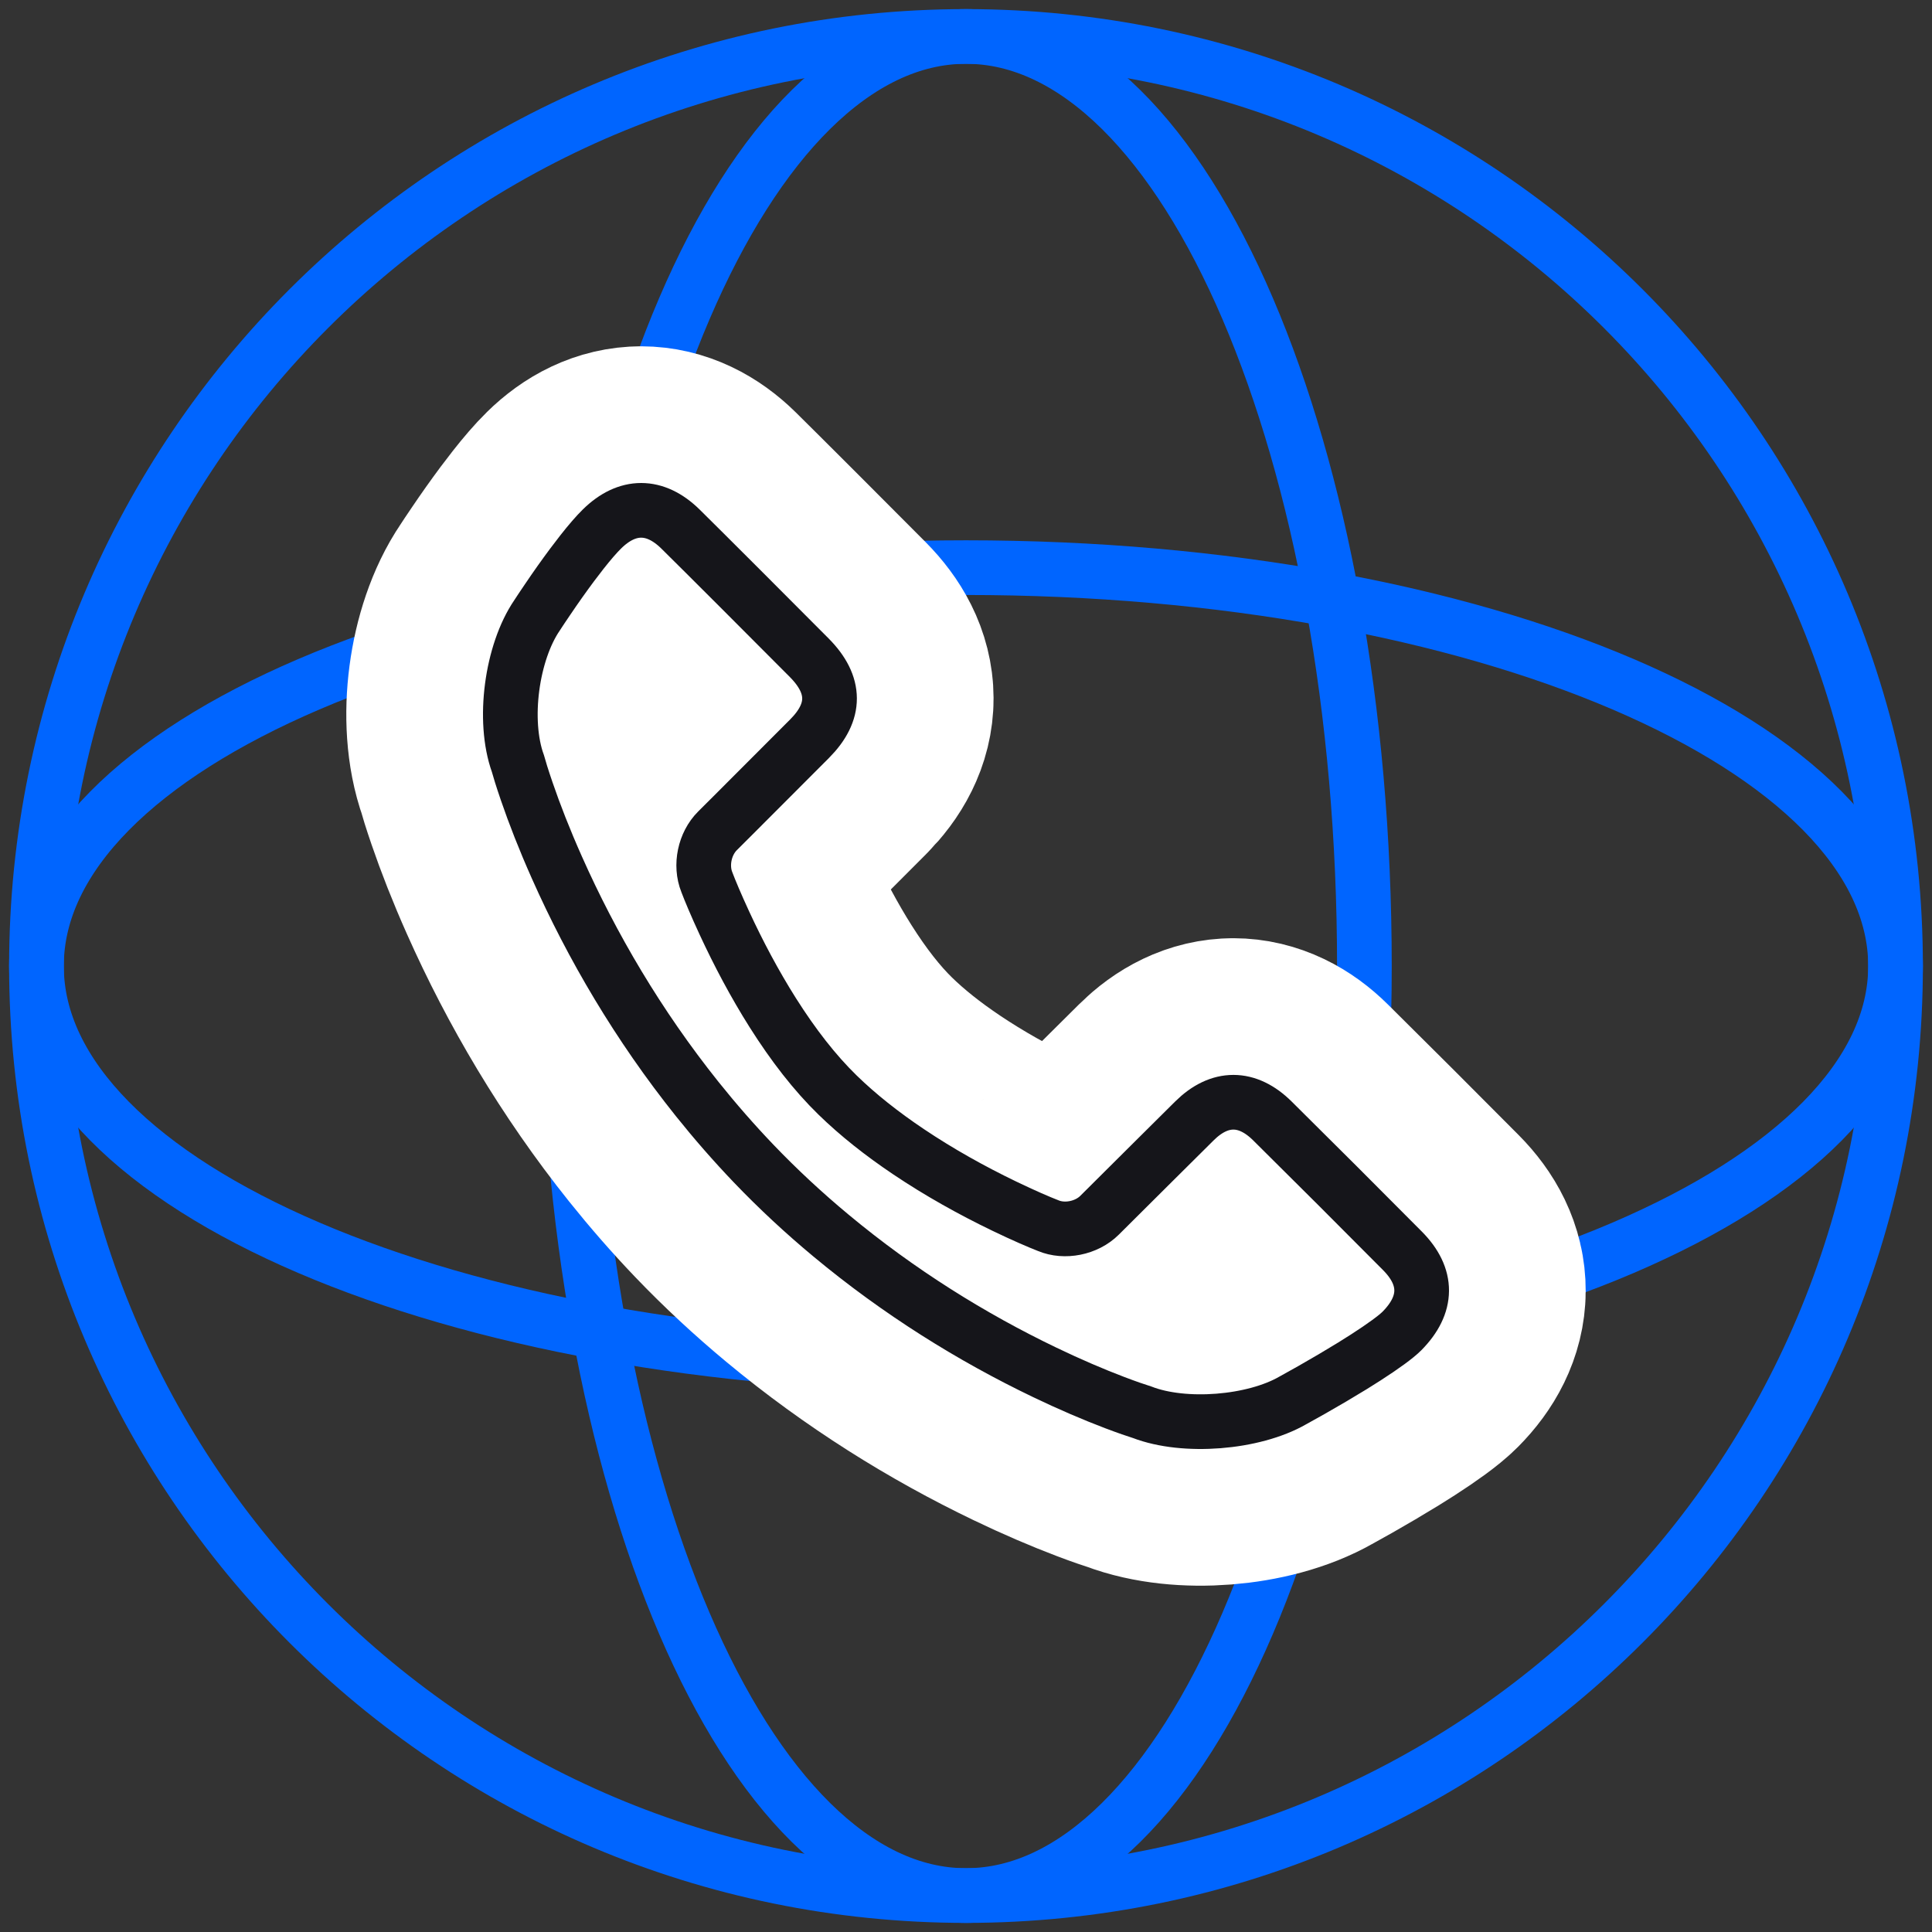 <?xml version="1.0" encoding="UTF-8"?>
<svg xmlns="http://www.w3.org/2000/svg" width="53" height="53" viewBox="0 0 53 53" fill="none">
  <rect x="0" y="0" width="53" height="53" fill="#333333" stroke="none"/>
  <g clip-path="url(#clip0_728_960)">
    <g clip-path="url(#clip1_728_960)">
      <g clip-path="url(#clip2_728_960)">
        <path d="M26.5 52C40.583 52 52 40.583 52 26.5C52 12.417 40.583 1 26.5 1C12.417 1 1 12.417 1 26.5C1 40.583 12.417 52 26.5 52Z" stroke="#0065FF" stroke-width="1.5" stroke-linecap="round" stroke-linejoin="round"></path>
        <path d="M26.501 52C32.536 52 37.429 40.583 37.429 26.5C37.429 12.417 32.536 1 26.501 1C20.465 1 15.572 12.417 15.572 26.5C15.572 40.583 20.465 52 26.501 52Z" stroke="#0065FF" stroke-width="1.5" stroke-linecap="round" stroke-linejoin="round"></path>
        <path d="M1 26.5C1 32.536 12.417 37.429 26.5 37.429C40.583 37.429 52 32.536 52 26.5C52 20.464 40.583 15.572 26.5 15.572C12.417 15.572 1 20.464 1 26.5Z" stroke="#0065FF" stroke-width="1.5" stroke-linecap="round" stroke-linejoin="round"></path>
        <path d="M38.473 34.314C37.265 33.097 36.078 31.911 34.906 30.751C34.216 30.067 33.455 30.067 32.767 30.749C32.514 30.998 32.118 31.393 31.617 31.891C31.07 32.435 31.07 32.435 30.617 32.886C30.255 33.247 30.255 33.247 30.164 33.337C29.804 33.696 29.202 33.811 28.754 33.622C28.507 33.526 28.086 33.346 27.549 33.087C26.657 32.657 25.764 32.159 24.927 31.597C24.194 31.105 23.537 30.586 22.975 30.038C22.349 29.428 21.758 28.665 21.2 27.782C20.703 26.995 20.258 26.156 19.87 25.317C19.637 24.813 19.473 24.419 19.391 24.201C19.204 23.737 19.33 23.145 19.681 22.794L20.095 22.381C20.508 21.968 20.508 21.968 21.004 21.471C21.59 20.884 22.014 20.459 22.209 20.264C22.941 19.529 22.939 18.79 22.202 18.046C21.401 17.238 19.175 15.012 18.666 14.512C17.972 13.83 17.207 13.83 16.516 14.509C16.365 14.657 16.177 14.874 15.964 15.145C15.876 15.257 15.784 15.377 15.69 15.503C15.469 15.8 15.243 16.119 15.027 16.439C14.896 16.631 14.798 16.779 14.734 16.878C14.037 17.897 13.782 19.765 14.207 20.944C14.243 21.076 14.322 21.338 14.45 21.71C14.665 22.338 14.939 23.039 15.276 23.796C16.239 25.962 17.511 28.129 19.126 30.149C19.616 30.761 20.131 31.351 20.672 31.917C21.342 32.617 22.053 33.277 22.799 33.897C24.662 35.447 26.66 36.688 28.658 37.647C29.356 37.982 30.003 38.258 30.582 38.478C30.925 38.608 31.166 38.69 31.337 38.744C32.487 39.187 34.384 39.041 35.468 38.416C35.569 38.361 35.746 38.263 35.977 38.132C36.359 37.915 36.742 37.69 37.098 37.471C37.228 37.39 37.353 37.312 37.471 37.236C37.951 36.927 38.302 36.67 38.459 36.512C39.176 35.787 39.18 35.026 38.473 34.314L38.473 34.314Z" stroke="white" stroke-width="9"></path>
        <path d="M38.473 34.314C37.265 33.097 36.078 31.911 34.906 30.751C34.216 30.067 33.455 30.067 32.767 30.749C32.514 30.998 32.118 31.393 31.617 31.891C31.07 32.435 31.07 32.435 30.617 32.886C30.255 33.247 30.255 33.247 30.164 33.337C29.804 33.696 29.202 33.811 28.754 33.622C28.507 33.526 28.086 33.346 27.549 33.087C26.657 32.657 25.764 32.159 24.927 31.597C24.194 31.105 23.537 30.586 22.975 30.038C22.349 29.428 21.758 28.665 21.2 27.782C20.703 26.995 20.258 26.156 19.87 25.317C19.637 24.813 19.473 24.419 19.391 24.201C19.204 23.737 19.33 23.145 19.681 22.794L20.095 22.381C20.508 21.968 20.508 21.968 21.004 21.471C21.59 20.884 22.014 20.459 22.209 20.264C22.941 19.529 22.939 18.79 22.202 18.046C21.401 17.238 19.175 15.012 18.666 14.512C17.972 13.83 17.207 13.83 16.516 14.509C16.365 14.657 16.177 14.874 15.964 15.145C15.876 15.257 15.784 15.377 15.69 15.503C15.469 15.8 15.243 16.119 15.027 16.439C14.896 16.631 14.798 16.779 14.734 16.878C14.037 17.897 13.782 19.765 14.207 20.944C14.243 21.076 14.322 21.338 14.45 21.71C14.665 22.338 14.939 23.039 15.276 23.796C16.239 25.962 17.511 28.129 19.126 30.149C19.616 30.761 20.131 31.351 20.672 31.917C21.342 32.617 22.053 33.277 22.799 33.897C24.662 35.447 26.66 36.688 28.658 37.647C29.356 37.982 30.003 38.258 30.582 38.478C30.925 38.608 31.166 38.69 31.337 38.744C32.487 39.187 34.384 39.041 35.468 38.416C35.569 38.361 35.746 38.263 35.977 38.132C36.359 37.915 36.742 37.69 37.098 37.471C37.228 37.39 37.353 37.312 37.471 37.236C37.951 36.927 38.302 36.67 38.459 36.512C39.176 35.787 39.18 35.026 38.473 34.314L38.473 34.314Z" stroke="#15151A" stroke-width="1.5"></path>
      </g>
    </g>
  </g>
  <defs>
    <clipPath id="clip0_728_960">
      <rect width="53" height="53" fill="white"></rect>
    </clipPath>
    <clipPath id="clip1_728_960">
      <rect width="53" height="53" fill="white"></rect>
    </clipPath>
    <clipPath id="clip2_728_960">
      <rect width="53" height="53" fill="white"></rect>
    </clipPath>
  </defs>
</svg>
